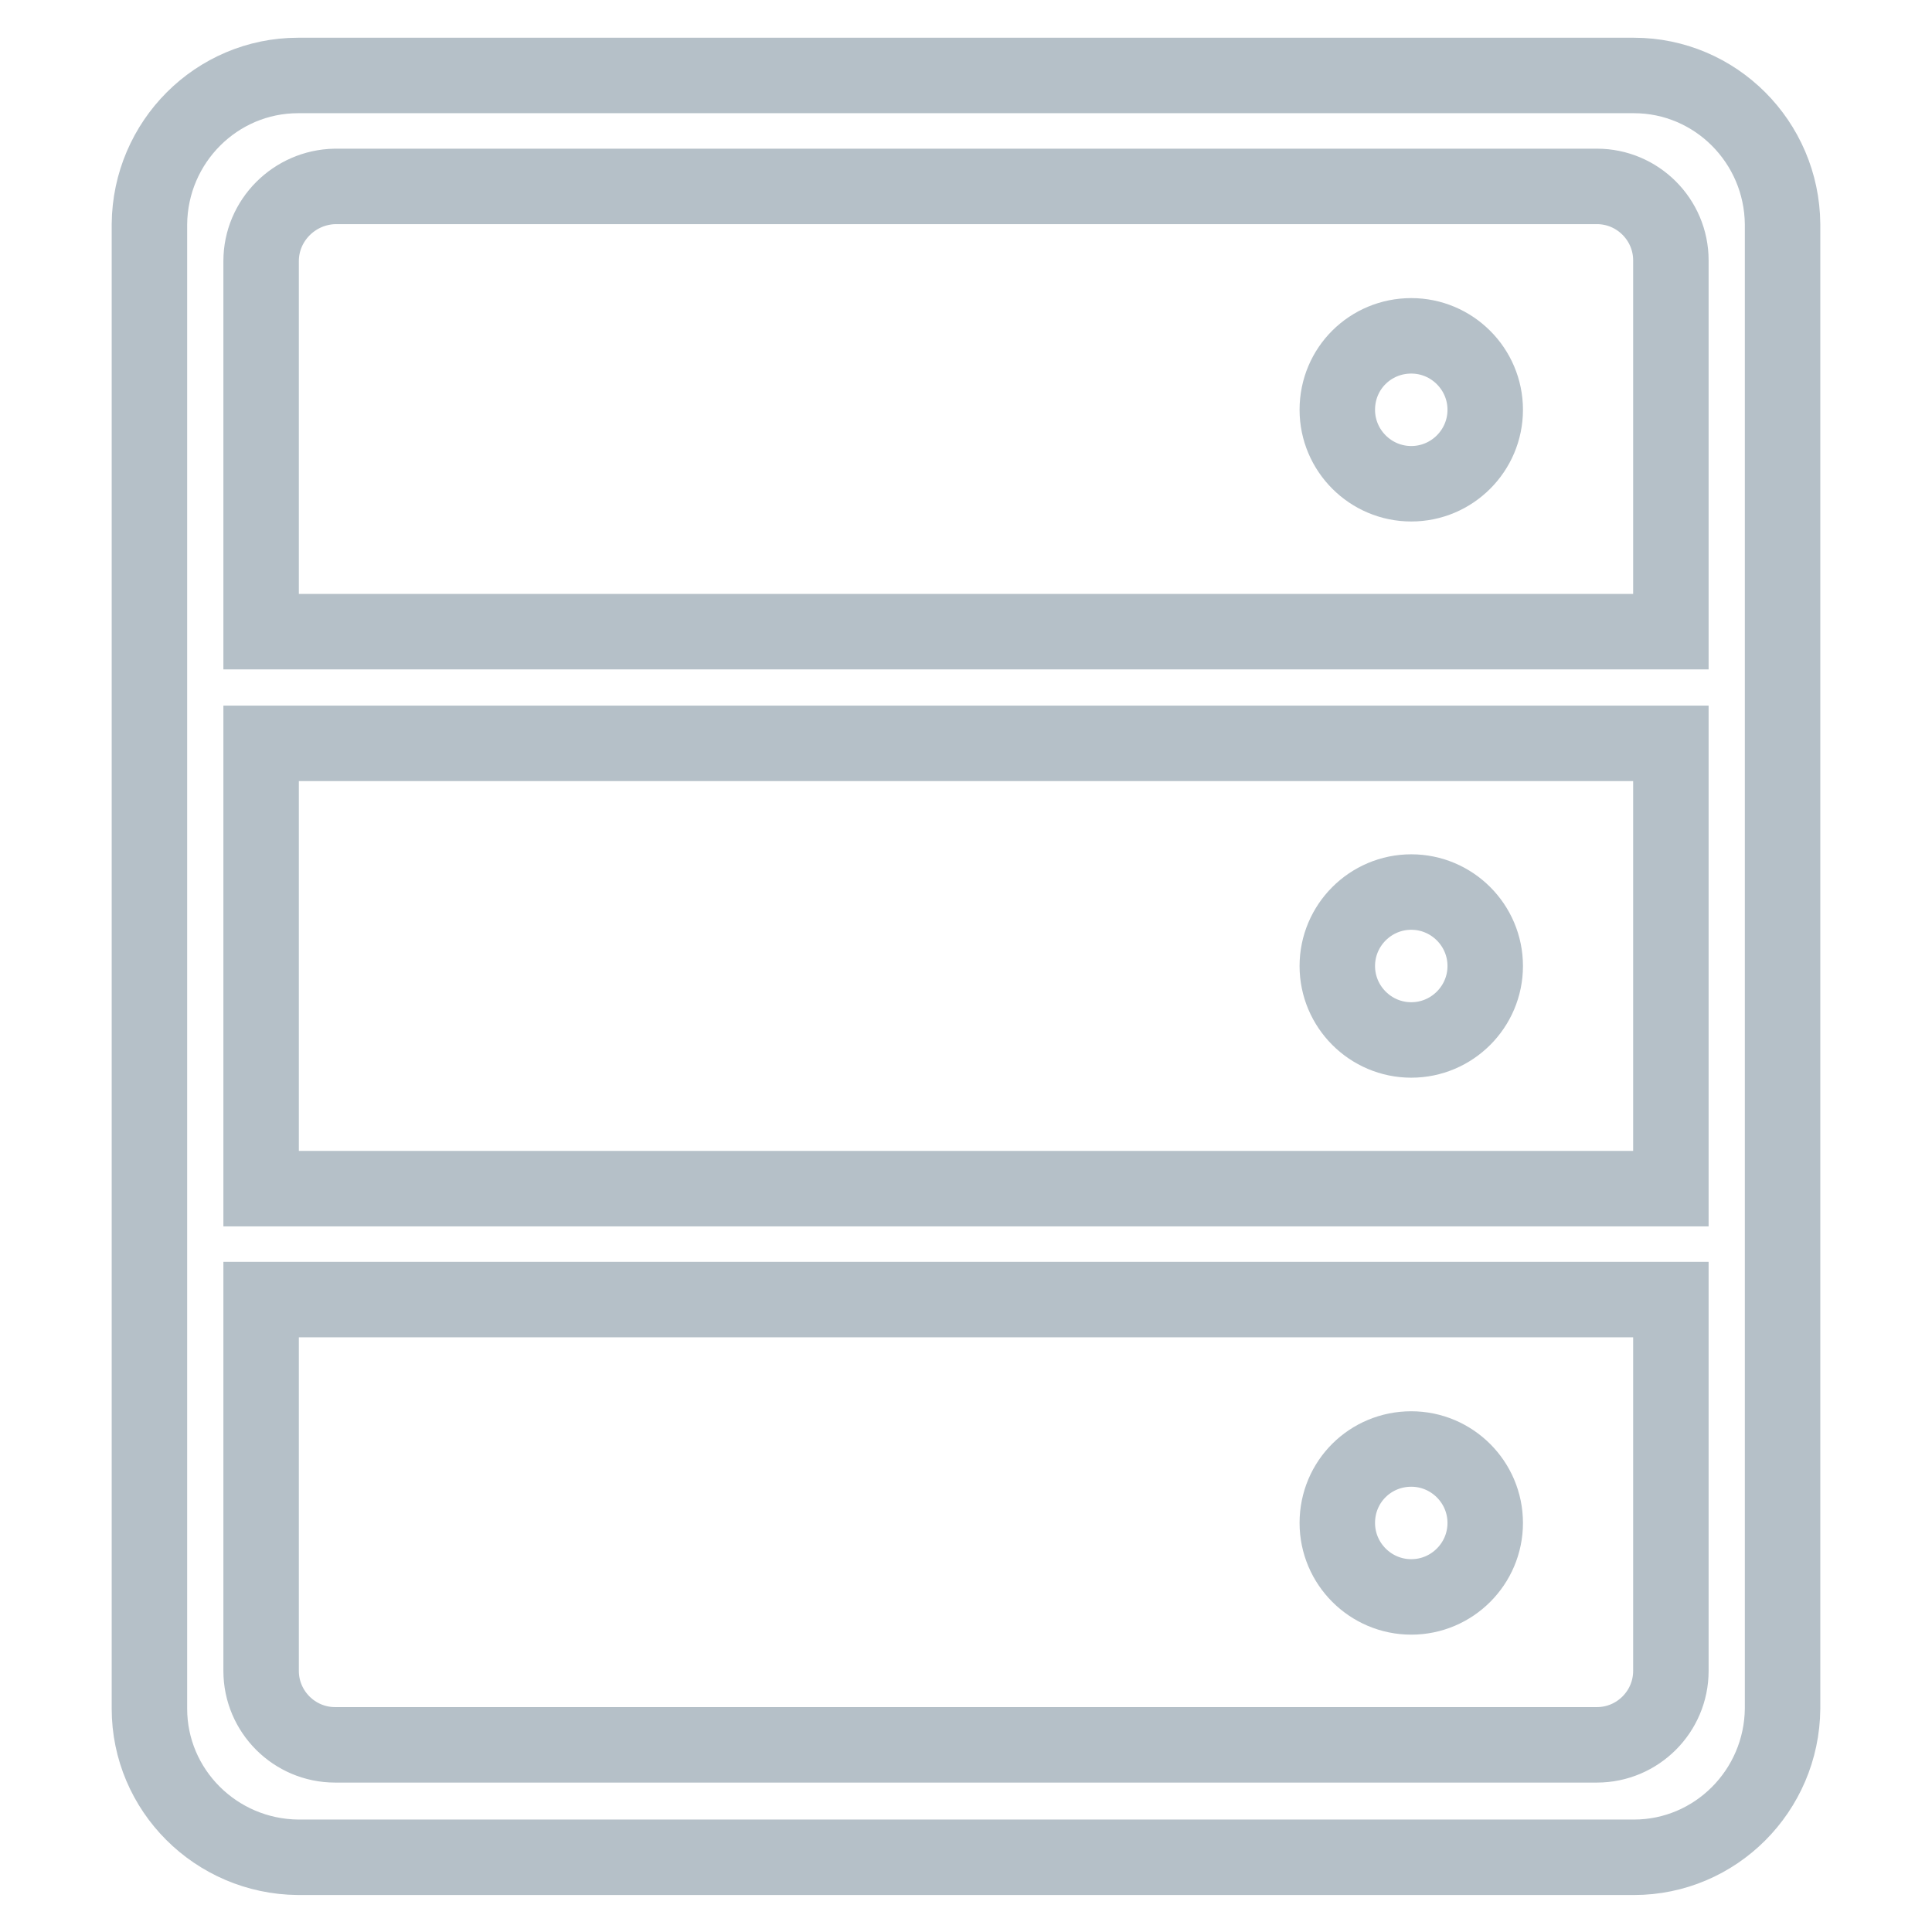 <?xml version="1.0" encoding="utf-8"?>
<!-- Svg Vector Icons : http://www.onlinewebfonts.com/icon -->
<!DOCTYPE svg PUBLIC "-//W3C//DTD SVG 1.1//EN" "http://www.w3.org/Graphics/SVG/1.1/DTD/svg11.dtd">
<svg version="1.1" xmlns="http://www.w3.org/2000/svg" xmlns:xlink="http://www.w3.org/1999/xlink" x="0px" y="0px" viewBox="0 0 256 256" enable-background="new 0 0 256 256" xml:space="preserve">
<g> <path stroke-width="10" fill-opacity="0" stroke="#b5c0c8"  d="M216.5,10h-177c-10.8,0-19.6,8.8-19.7,19.7v196.7c0,10.8,8.8,19.6,19.7,19.7h177c10.8,0,19.6-8.8,19.7-19.7 V29.7C236.1,18.8,227.3,10,216.5,10z M34.6,98.5h186.8v59H34.6L34.6,98.5z M44.4,24.7h167.2c5.4,0,9.8,4.4,9.8,9.8v49.2H34.6V34.6 C34.6,29.2,39,24.8,44.4,24.7L44.4,24.7z M211.6,231.2H44.4c-5.4,0-9.8-4.4-9.8-9.8v-49.2h186.8v49.2 C221.4,226.8,217,231.2,211.6,231.2L211.6,231.2z"/> <path stroke-width="10" fill-opacity="0" stroke="#b5c0c8"  d="M177.2,54.3c0,5.4,4.4,9.8,9.8,9.8s9.8-4.4,9.8-9.8l0,0c0-5.4-4.4-9.8-9.8-9.8S177.2,48.8,177.2,54.3z"/> <path stroke-width="10" fill-opacity="0" stroke="#b5c0c8"  d="M177.2,128c0,5.4,4.4,9.8,9.8,9.8s9.8-4.4,9.8-9.8c0-5.4-4.4-9.8-9.8-9.8S177.2,122.6,177.2,128z"/> <path stroke-width="10" fill-opacity="0" stroke="#b5c0c8"  d="M177.2,201.8c0,5.4,4.4,9.8,9.8,9.8s9.8-4.4,9.8-9.8c0-5.4-4.4-9.8-9.8-9.8S177.2,196.3,177.2,201.8z"/></g>
</svg>